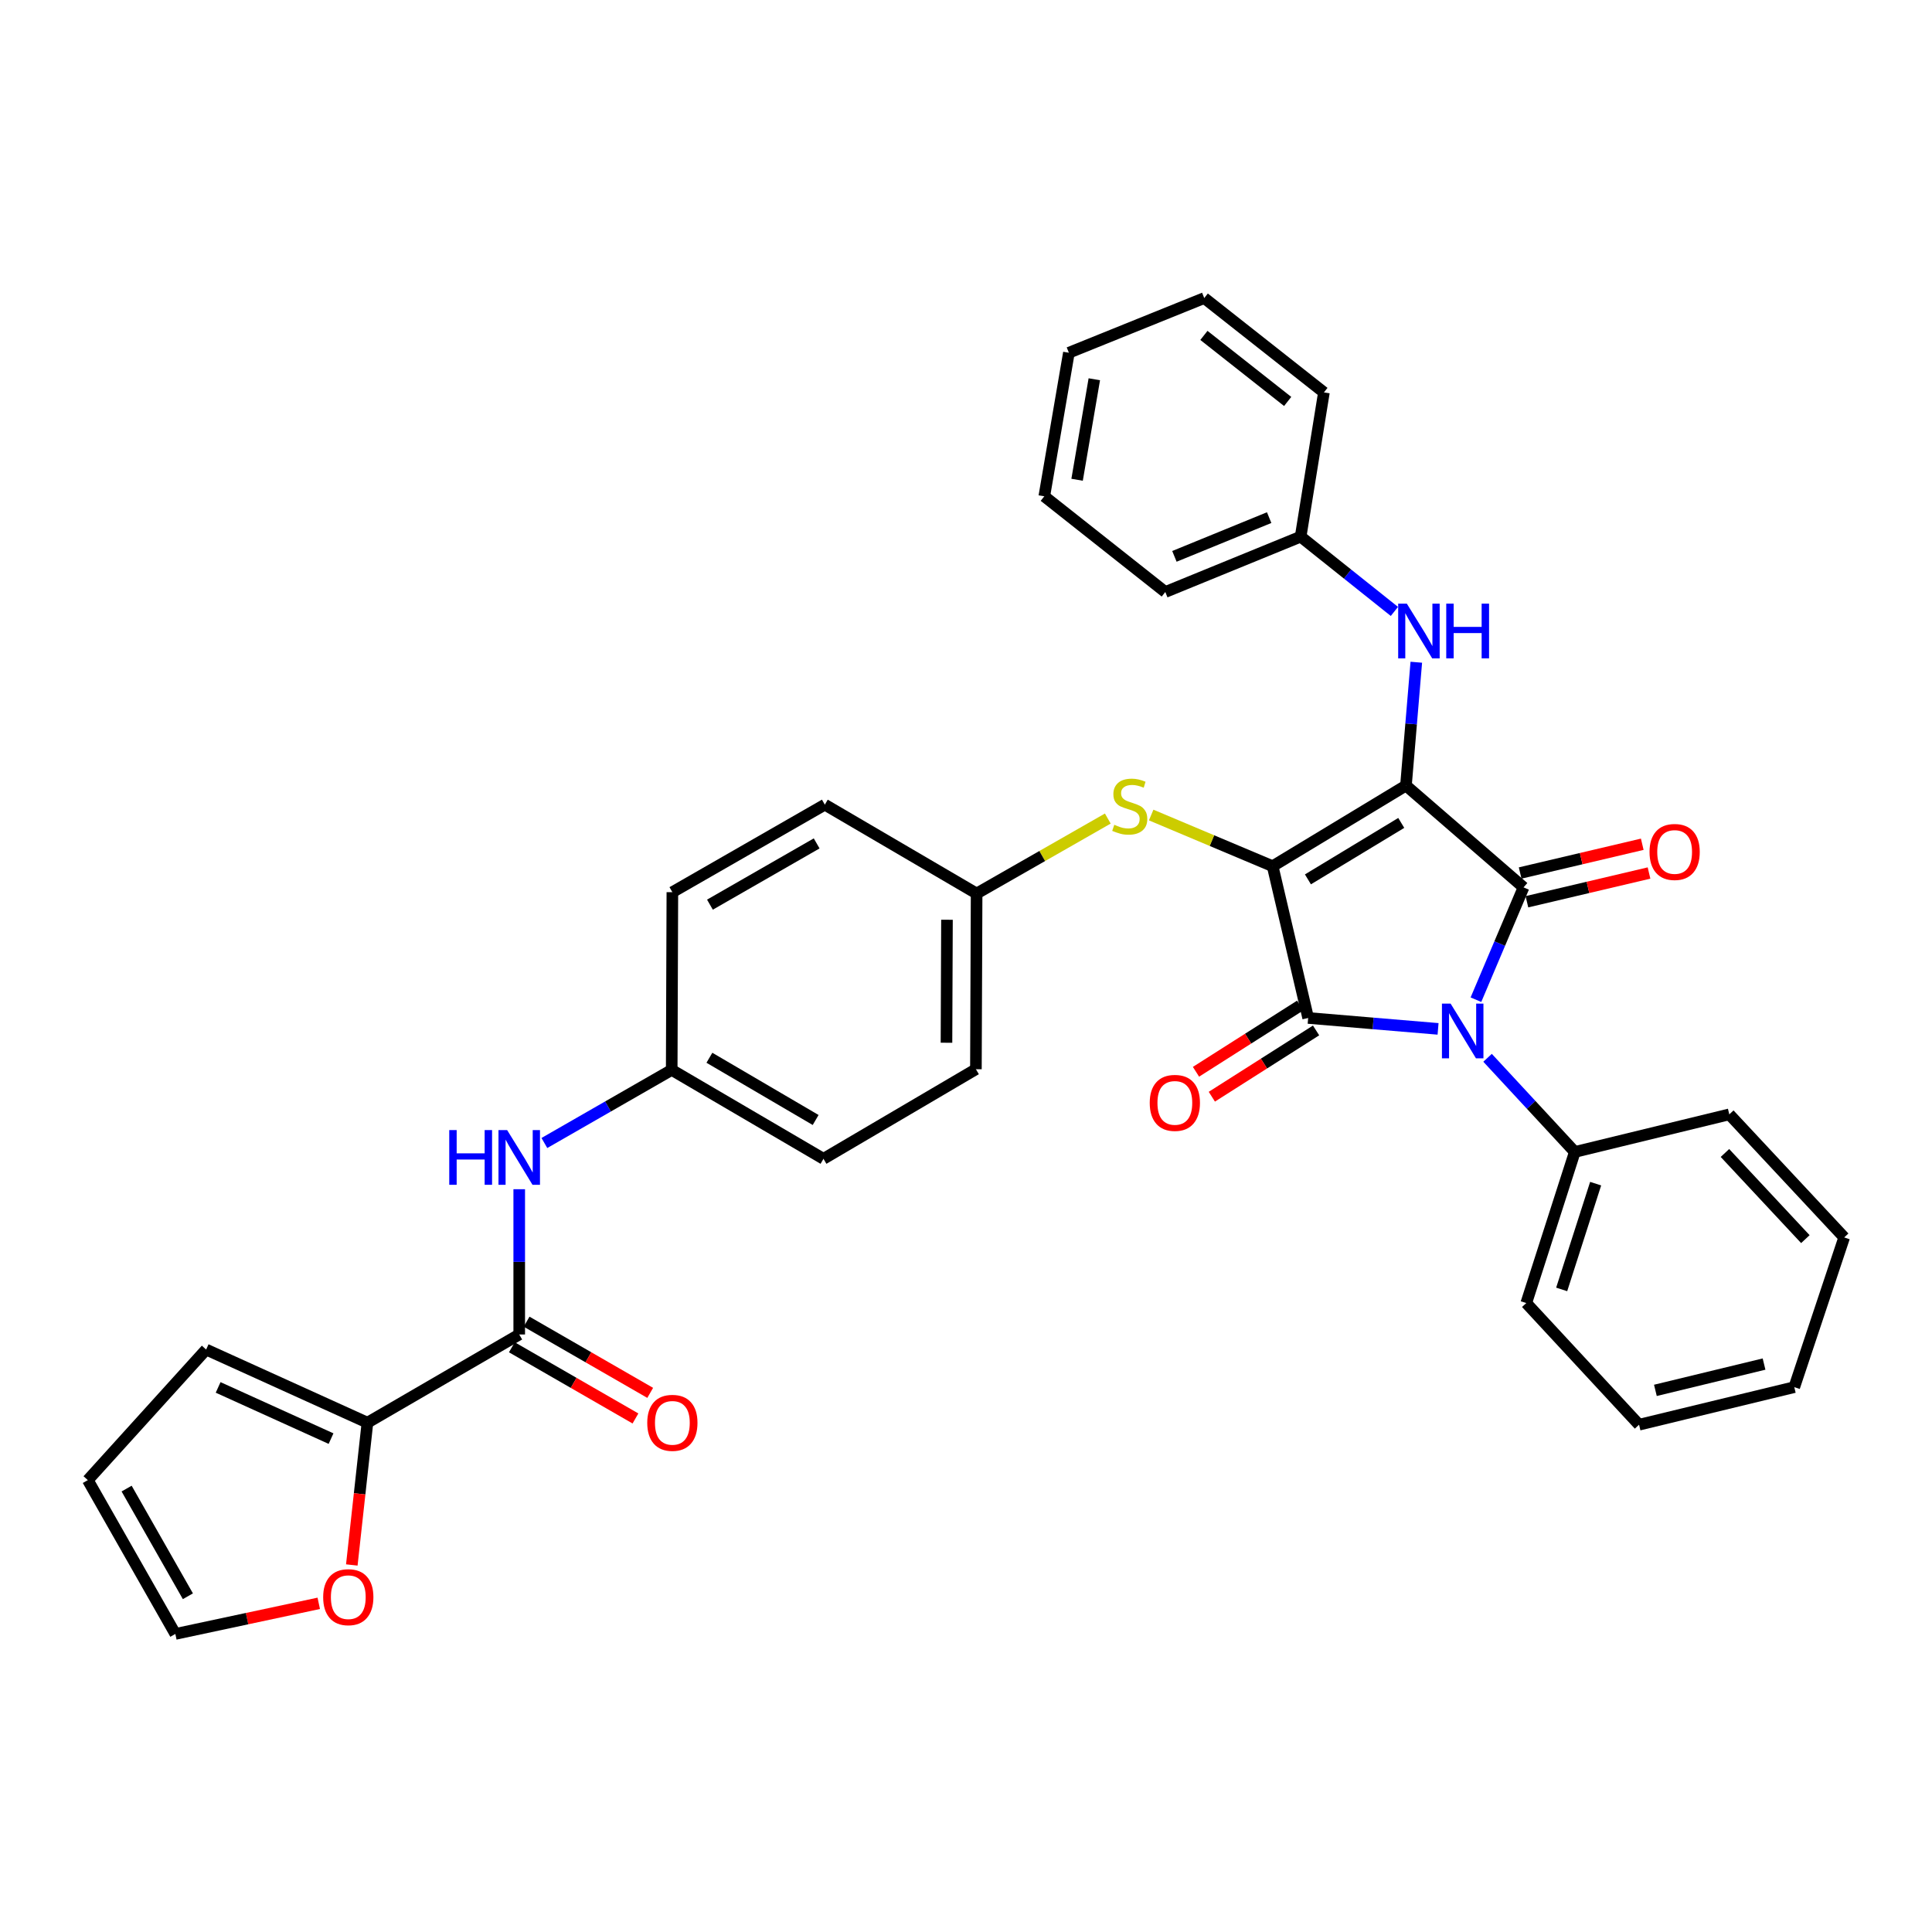 <?xml version='1.0' encoding='iso-8859-1'?>
<svg version='1.1' baseProfile='full'
              xmlns='http://www.w3.org/2000/svg'
                      xmlns:rdkit='http://www.rdkit.org/xml'
                      xmlns:xlink='http://www.w3.org/1999/xlink'
                  xml:space='preserve'
width='1000px' height='1000px' viewBox='0 0 1000 1000'>
<!-- END OF HEADER -->
<rect style='opacity:1.0;fill:#FFFFFF;stroke:none' width='1000' height='1000' x='0' y='0'> </rect>
<path class='bond-0' d='M 727.723,406.595 L 658.721,448.342' style='fill:none;fill-rule:evenodd;stroke:#000000;stroke-width:6px;stroke-linecap:butt;stroke-linejoin:miter;stroke-opacity:1' />
<path class='bond-0' d='M 725.286,425.938 L 676.985,455.161' style='fill:none;fill-rule:evenodd;stroke:#000000;stroke-width:6px;stroke-linecap:butt;stroke-linejoin:miter;stroke-opacity:1' />
<path class='bond-2' d='M 727.723,406.595 L 788.58,459.307' style='fill:none;fill-rule:evenodd;stroke:#000000;stroke-width:6px;stroke-linecap:butt;stroke-linejoin:miter;stroke-opacity:1' />
<path class='bond-5' d='M 727.723,406.595 L 730.4,374.682' style='fill:none;fill-rule:evenodd;stroke:#000000;stroke-width:6px;stroke-linecap:butt;stroke-linejoin:miter;stroke-opacity:1' />
<path class='bond-5' d='M 730.4,374.682 L 733.077,342.769' style='fill:none;fill-rule:evenodd;stroke:#0000FF;stroke-width:6px;stroke-linecap:butt;stroke-linejoin:miter;stroke-opacity:1' />
<path class='bond-3' d='M 658.721,448.342 L 677.101,526.899' style='fill:none;fill-rule:evenodd;stroke:#000000;stroke-width:6px;stroke-linecap:butt;stroke-linejoin:miter;stroke-opacity:1' />
<path class='bond-6' d='M 658.721,448.342 L 627.282,435.099' style='fill:none;fill-rule:evenodd;stroke:#000000;stroke-width:6px;stroke-linecap:butt;stroke-linejoin:miter;stroke-opacity:1' />
<path class='bond-6' d='M 627.282,435.099 L 595.844,421.857' style='fill:none;fill-rule:evenodd;stroke:#CCCC00;stroke-width:6px;stroke-linecap:butt;stroke-linejoin:miter;stroke-opacity:1' />
<path class='bond-1' d='M 763.942,517.44 L 776.261,488.374' style='fill:none;fill-rule:evenodd;stroke:#0000FF;stroke-width:6px;stroke-linecap:butt;stroke-linejoin:miter;stroke-opacity:1' />
<path class='bond-1' d='M 776.261,488.374 L 788.58,459.307' style='fill:none;fill-rule:evenodd;stroke:#000000;stroke-width:6px;stroke-linecap:butt;stroke-linejoin:miter;stroke-opacity:1' />
<path class='bond-11' d='M 769.96,547.514 L 792.537,571.882' style='fill:none;fill-rule:evenodd;stroke:#0000FF;stroke-width:6px;stroke-linecap:butt;stroke-linejoin:miter;stroke-opacity:1' />
<path class='bond-11' d='M 792.537,571.882 L 815.114,596.25' style='fill:none;fill-rule:evenodd;stroke:#000000;stroke-width:6px;stroke-linecap:butt;stroke-linejoin:miter;stroke-opacity:1' />
<path class='bond-34' d='M 744.339,532.547 L 710.72,529.723' style='fill:none;fill-rule:evenodd;stroke:#0000FF;stroke-width:6px;stroke-linecap:butt;stroke-linejoin:miter;stroke-opacity:1' />
<path class='bond-34' d='M 710.72,529.723 L 677.101,526.899' style='fill:none;fill-rule:evenodd;stroke:#000000;stroke-width:6px;stroke-linecap:butt;stroke-linejoin:miter;stroke-opacity:1' />
<path class='bond-9' d='M 790.332,466.748 L 821.932,459.308' style='fill:none;fill-rule:evenodd;stroke:#000000;stroke-width:6px;stroke-linecap:butt;stroke-linejoin:miter;stroke-opacity:1' />
<path class='bond-9' d='M 821.932,459.308 L 853.532,451.867' style='fill:none;fill-rule:evenodd;stroke:#FF0000;stroke-width:6px;stroke-linecap:butt;stroke-linejoin:miter;stroke-opacity:1' />
<path class='bond-9' d='M 786.828,451.866 L 818.428,444.426' style='fill:none;fill-rule:evenodd;stroke:#000000;stroke-width:6px;stroke-linecap:butt;stroke-linejoin:miter;stroke-opacity:1' />
<path class='bond-9' d='M 818.428,444.426 L 850.029,436.986' style='fill:none;fill-rule:evenodd;stroke:#FF0000;stroke-width:6px;stroke-linecap:butt;stroke-linejoin:miter;stroke-opacity:1' />
<path class='bond-10' d='M 673,520.448 L 646.02,537.601' style='fill:none;fill-rule:evenodd;stroke:#000000;stroke-width:6px;stroke-linecap:butt;stroke-linejoin:miter;stroke-opacity:1' />
<path class='bond-10' d='M 646.02,537.601 L 619.041,554.753' style='fill:none;fill-rule:evenodd;stroke:#FF0000;stroke-width:6px;stroke-linecap:butt;stroke-linejoin:miter;stroke-opacity:1' />
<path class='bond-10' d='M 681.202,533.35 L 654.223,550.503' style='fill:none;fill-rule:evenodd;stroke:#000000;stroke-width:6px;stroke-linecap:butt;stroke-linejoin:miter;stroke-opacity:1' />
<path class='bond-10' d='M 654.223,550.503 L 627.244,567.655' style='fill:none;fill-rule:evenodd;stroke:#FF0000;stroke-width:6px;stroke-linecap:butt;stroke-linejoin:miter;stroke-opacity:1' />
<path class='bond-4' d='M 268.752,690.725 L 268.752,653.131' style='fill:none;fill-rule:evenodd;stroke:#000000;stroke-width:6px;stroke-linecap:butt;stroke-linejoin:miter;stroke-opacity:1' />
<path class='bond-4' d='M 268.752,653.131 L 268.752,615.538' style='fill:none;fill-rule:evenodd;stroke:#0000FF;stroke-width:6px;stroke-linecap:butt;stroke-linejoin:miter;stroke-opacity:1' />
<path class='bond-7' d='M 268.752,690.725 L 190.186,736.378' style='fill:none;fill-rule:evenodd;stroke:#000000;stroke-width:6px;stroke-linecap:butt;stroke-linejoin:miter;stroke-opacity:1' />
<path class='bond-14' d='M 264.937,697.349 L 296.925,715.773' style='fill:none;fill-rule:evenodd;stroke:#000000;stroke-width:6px;stroke-linecap:butt;stroke-linejoin:miter;stroke-opacity:1' />
<path class='bond-14' d='M 296.925,715.773 L 328.913,734.197' style='fill:none;fill-rule:evenodd;stroke:#FF0000;stroke-width:6px;stroke-linecap:butt;stroke-linejoin:miter;stroke-opacity:1' />
<path class='bond-14' d='M 272.568,684.101 L 304.555,702.525' style='fill:none;fill-rule:evenodd;stroke:#000000;stroke-width:6px;stroke-linecap:butt;stroke-linejoin:miter;stroke-opacity:1' />
<path class='bond-14' d='M 304.555,702.525 L 336.543,720.949' style='fill:none;fill-rule:evenodd;stroke:#FF0000;stroke-width:6px;stroke-linecap:butt;stroke-linejoin:miter;stroke-opacity:1' />
<path class='bond-19' d='M 721.735,316.475 L 697.473,297.124' style='fill:none;fill-rule:evenodd;stroke:#0000FF;stroke-width:6px;stroke-linecap:butt;stroke-linejoin:miter;stroke-opacity:1' />
<path class='bond-19' d='M 697.473,297.124 L 673.211,277.772' style='fill:none;fill-rule:evenodd;stroke:#000000;stroke-width:6px;stroke-linecap:butt;stroke-linejoin:miter;stroke-opacity:1' />
<path class='bond-17' d='M 573.396,423.68 L 539.446,443.082' style='fill:none;fill-rule:evenodd;stroke:#CCCC00;stroke-width:6px;stroke-linecap:butt;stroke-linejoin:miter;stroke-opacity:1' />
<path class='bond-17' d='M 539.446,443.082 L 505.495,462.484' style='fill:none;fill-rule:evenodd;stroke:#000000;stroke-width:6px;stroke-linecap:butt;stroke-linejoin:miter;stroke-opacity:1' />
<path class='bond-12' d='M 190.186,736.378 L 186.141,773.201' style='fill:none;fill-rule:evenodd;stroke:#000000;stroke-width:6px;stroke-linecap:butt;stroke-linejoin:miter;stroke-opacity:1' />
<path class='bond-12' d='M 186.141,773.201 L 182.096,810.025' style='fill:none;fill-rule:evenodd;stroke:#FF0000;stroke-width:6px;stroke-linecap:butt;stroke-linejoin:miter;stroke-opacity:1' />
<path class='bond-13' d='M 190.186,736.378 L 106.694,698.522' style='fill:none;fill-rule:evenodd;stroke:#000000;stroke-width:6px;stroke-linecap:butt;stroke-linejoin:miter;stroke-opacity:1' />
<path class='bond-13' d='M 171.349,744.624 L 112.904,718.124' style='fill:none;fill-rule:evenodd;stroke:#000000;stroke-width:6px;stroke-linecap:butt;stroke-linejoin:miter;stroke-opacity:1' />
<path class='bond-8' d='M 281.767,591.616 L 314.721,572.699' style='fill:none;fill-rule:evenodd;stroke:#0000FF;stroke-width:6px;stroke-linecap:butt;stroke-linejoin:miter;stroke-opacity:1' />
<path class='bond-8' d='M 314.721,572.699 L 347.675,553.782' style='fill:none;fill-rule:evenodd;stroke:#000000;stroke-width:6px;stroke-linecap:butt;stroke-linejoin:miter;stroke-opacity:1' />
<path class='bond-24' d='M 815.114,596.25 L 789.998,674.459' style='fill:none;fill-rule:evenodd;stroke:#000000;stroke-width:6px;stroke-linecap:butt;stroke-linejoin:miter;stroke-opacity:1' />
<path class='bond-24' d='M 825.903,612.656 L 808.322,667.402' style='fill:none;fill-rule:evenodd;stroke:#000000;stroke-width:6px;stroke-linecap:butt;stroke-linejoin:miter;stroke-opacity:1' />
<path class='bond-25' d='M 815.114,596.25 L 895.082,576.791' style='fill:none;fill-rule:evenodd;stroke:#000000;stroke-width:6px;stroke-linecap:butt;stroke-linejoin:miter;stroke-opacity:1' />
<path class='bond-15' d='M 164.986,829.878 L 127.873,837.802' style='fill:none;fill-rule:evenodd;stroke:#FF0000;stroke-width:6px;stroke-linecap:butt;stroke-linejoin:miter;stroke-opacity:1' />
<path class='bond-15' d='M 127.873,837.802 L 90.76,845.725' style='fill:none;fill-rule:evenodd;stroke:#000000;stroke-width:6px;stroke-linecap:butt;stroke-linejoin:miter;stroke-opacity:1' />
<path class='bond-16' d='M 106.694,698.522 L 45.455,766.106' style='fill:none;fill-rule:evenodd;stroke:#000000;stroke-width:6px;stroke-linecap:butt;stroke-linejoin:miter;stroke-opacity:1' />
<path class='bond-38' d='M 90.76,845.725 L 45.455,766.106' style='fill:none;fill-rule:evenodd;stroke:#000000;stroke-width:6px;stroke-linecap:butt;stroke-linejoin:miter;stroke-opacity:1' />
<path class='bond-38' d='M 97.252,826.221 L 65.538,770.487' style='fill:none;fill-rule:evenodd;stroke:#000000;stroke-width:6px;stroke-linecap:butt;stroke-linejoin:miter;stroke-opacity:1' />
<path class='bond-22' d='M 505.495,462.484 L 505.13,553.425' style='fill:none;fill-rule:evenodd;stroke:#000000;stroke-width:6px;stroke-linecap:butt;stroke-linejoin:miter;stroke-opacity:1' />
<path class='bond-22' d='M 490.152,476.063 L 489.897,539.722' style='fill:none;fill-rule:evenodd;stroke:#000000;stroke-width:6px;stroke-linecap:butt;stroke-linejoin:miter;stroke-opacity:1' />
<path class='bond-23' d='M 505.495,462.484 L 426.929,416.491' style='fill:none;fill-rule:evenodd;stroke:#000000;stroke-width:6px;stroke-linecap:butt;stroke-linejoin:miter;stroke-opacity:1' />
<path class='bond-18' d='M 347.675,553.782 L 426.233,599.8' style='fill:none;fill-rule:evenodd;stroke:#000000;stroke-width:6px;stroke-linecap:butt;stroke-linejoin:miter;stroke-opacity:1' />
<path class='bond-18' d='M 367.186,547.493 L 422.177,579.706' style='fill:none;fill-rule:evenodd;stroke:#000000;stroke-width:6px;stroke-linecap:butt;stroke-linejoin:miter;stroke-opacity:1' />
<path class='bond-36' d='M 347.675,553.782 L 348.015,461.787' style='fill:none;fill-rule:evenodd;stroke:#000000;stroke-width:6px;stroke-linecap:butt;stroke-linejoin:miter;stroke-opacity:1' />
<path class='bond-26' d='M 673.211,277.772 L 603.155,306.422' style='fill:none;fill-rule:evenodd;stroke:#000000;stroke-width:6px;stroke-linecap:butt;stroke-linejoin:miter;stroke-opacity:1' />
<path class='bond-26' d='M 656.915,267.919 L 607.877,287.973' style='fill:none;fill-rule:evenodd;stroke:#000000;stroke-width:6px;stroke-linecap:butt;stroke-linejoin:miter;stroke-opacity:1' />
<path class='bond-27' d='M 673.211,277.772 L 685.255,203.113' style='fill:none;fill-rule:evenodd;stroke:#000000;stroke-width:6px;stroke-linecap:butt;stroke-linejoin:miter;stroke-opacity:1' />
<path class='bond-20' d='M 426.233,599.8 L 505.13,553.425' style='fill:none;fill-rule:evenodd;stroke:#000000;stroke-width:6px;stroke-linecap:butt;stroke-linejoin:miter;stroke-opacity:1' />
<path class='bond-21' d='M 348.015,461.787 L 426.929,416.491' style='fill:none;fill-rule:evenodd;stroke:#000000;stroke-width:6px;stroke-linecap:butt;stroke-linejoin:miter;stroke-opacity:1' />
<path class='bond-21' d='M 367.463,468.252 L 422.703,436.545' style='fill:none;fill-rule:evenodd;stroke:#000000;stroke-width:6px;stroke-linecap:butt;stroke-linejoin:miter;stroke-opacity:1' />
<path class='bond-28' d='M 789.998,674.459 L 848.375,737.431' style='fill:none;fill-rule:evenodd;stroke:#000000;stroke-width:6px;stroke-linecap:butt;stroke-linejoin:miter;stroke-opacity:1' />
<path class='bond-29' d='M 895.082,576.791 L 954.545,640.493' style='fill:none;fill-rule:evenodd;stroke:#000000;stroke-width:6px;stroke-linecap:butt;stroke-linejoin:miter;stroke-opacity:1' />
<path class='bond-29' d='M 892.825,596.779 L 934.45,641.37' style='fill:none;fill-rule:evenodd;stroke:#000000;stroke-width:6px;stroke-linecap:butt;stroke-linejoin:miter;stroke-opacity:1' />
<path class='bond-31' d='M 603.155,306.422 L 540.523,256.887' style='fill:none;fill-rule:evenodd;stroke:#000000;stroke-width:6px;stroke-linecap:butt;stroke-linejoin:miter;stroke-opacity:1' />
<path class='bond-30' d='M 685.255,203.113 L 623.319,154.275' style='fill:none;fill-rule:evenodd;stroke:#000000;stroke-width:6px;stroke-linecap:butt;stroke-linejoin:miter;stroke-opacity:1' />
<path class='bond-30' d='M 666.498,207.793 L 623.143,173.606' style='fill:none;fill-rule:evenodd;stroke:#000000;stroke-width:6px;stroke-linecap:butt;stroke-linejoin:miter;stroke-opacity:1' />
<path class='bond-37' d='M 848.375,737.431 L 928.716,717.981' style='fill:none;fill-rule:evenodd;stroke:#000000;stroke-width:6px;stroke-linecap:butt;stroke-linejoin:miter;stroke-opacity:1' />
<path class='bond-37' d='M 856.829,719.654 L 913.068,706.039' style='fill:none;fill-rule:evenodd;stroke:#000000;stroke-width:6px;stroke-linecap:butt;stroke-linejoin:miter;stroke-opacity:1' />
<path class='bond-32' d='M 954.545,640.493 L 928.716,717.981' style='fill:none;fill-rule:evenodd;stroke:#000000;stroke-width:6px;stroke-linecap:butt;stroke-linejoin:miter;stroke-opacity:1' />
<path class='bond-35' d='M 623.319,154.275 L 553.255,182.576' style='fill:none;fill-rule:evenodd;stroke:#000000;stroke-width:6px;stroke-linecap:butt;stroke-linejoin:miter;stroke-opacity:1' />
<path class='bond-33' d='M 540.523,256.887 L 553.255,182.576' style='fill:none;fill-rule:evenodd;stroke:#000000;stroke-width:6px;stroke-linecap:butt;stroke-linejoin:miter;stroke-opacity:1' />
<path class='bond-33' d='M 557.502,248.322 L 566.414,196.304' style='fill:none;fill-rule:evenodd;stroke:#000000;stroke-width:6px;stroke-linecap:butt;stroke-linejoin:miter;stroke-opacity:1' />
<path  class='atom-2' d='M 750.825 519.458
L 760.105 534.458
Q 761.025 535.938, 762.505 538.618
Q 763.985 541.298, 764.065 541.458
L 764.065 519.458
L 767.825 519.458
L 767.825 547.778
L 763.945 547.778
L 753.985 531.378
Q 752.825 529.458, 751.585 527.258
Q 750.385 525.058, 750.025 524.378
L 750.025 547.778
L 746.345 547.778
L 746.345 519.458
L 750.825 519.458
' fill='#0000FF'/>
<path  class='atom-6' d='M 728.173 312.442
L 737.453 327.442
Q 738.373 328.922, 739.853 331.602
Q 741.333 334.282, 741.413 334.442
L 741.413 312.442
L 745.173 312.442
L 745.173 340.762
L 741.293 340.762
L 731.333 324.362
Q 730.173 322.442, 728.933 320.242
Q 727.733 318.042, 727.373 317.362
L 727.373 340.762
L 723.693 340.762
L 723.693 312.442
L 728.173 312.442
' fill='#0000FF'/>
<path  class='atom-6' d='M 748.573 312.442
L 752.413 312.442
L 752.413 324.482
L 766.893 324.482
L 766.893 312.442
L 770.733 312.442
L 770.733 340.762
L 766.893 340.762
L 766.893 327.682
L 752.413 327.682
L 752.413 340.762
L 748.573 340.762
L 748.573 312.442
' fill='#0000FF'/>
<path  class='atom-7' d='M 576.758 426.907
Q 577.078 427.027, 578.398 427.587
Q 579.718 428.147, 581.158 428.507
Q 582.638 428.827, 584.078 428.827
Q 586.758 428.827, 588.318 427.547
Q 589.878 426.227, 589.878 423.947
Q 589.878 422.387, 589.078 421.427
Q 588.318 420.467, 587.118 419.947
Q 585.918 419.427, 583.918 418.827
Q 581.398 418.067, 579.878 417.347
Q 578.398 416.627, 577.318 415.107
Q 576.278 413.587, 576.278 411.027
Q 576.278 407.467, 578.678 405.267
Q 581.118 403.067, 585.918 403.067
Q 589.198 403.067, 592.918 404.627
L 591.998 407.707
Q 588.598 406.307, 586.038 406.307
Q 583.278 406.307, 581.758 407.467
Q 580.238 408.587, 580.278 410.547
Q 580.278 412.067, 581.038 412.987
Q 581.838 413.907, 582.958 414.427
Q 584.118 414.947, 586.038 415.547
Q 588.598 416.347, 590.118 417.147
Q 591.638 417.947, 592.718 419.587
Q 593.838 421.187, 593.838 423.947
Q 593.838 427.867, 591.198 429.987
Q 588.598 432.067, 584.238 432.067
Q 581.718 432.067, 579.798 431.507
Q 577.918 430.987, 575.678 430.067
L 576.758 426.907
' fill='#CCCC00'/>
<path  class='atom-9' d='M 232.532 584.927
L 236.372 584.927
L 236.372 596.967
L 250.852 596.967
L 250.852 584.927
L 254.692 584.927
L 254.692 613.247
L 250.852 613.247
L 250.852 600.167
L 236.372 600.167
L 236.372 613.247
L 232.532 613.247
L 232.532 584.927
' fill='#0000FF'/>
<path  class='atom-9' d='M 262.492 584.927
L 271.772 599.927
Q 272.692 601.407, 274.172 604.087
Q 275.652 606.767, 275.732 606.927
L 275.732 584.927
L 279.492 584.927
L 279.492 613.247
L 275.612 613.247
L 265.652 596.847
Q 264.492 594.927, 263.252 592.727
Q 262.052 590.527, 261.692 589.847
L 261.692 613.247
L 258.012 613.247
L 258.012 584.927
L 262.492 584.927
' fill='#0000FF'/>
<path  class='atom-10' d='M 853.789 440.973
Q 853.789 434.173, 857.149 430.373
Q 860.509 426.573, 866.789 426.573
Q 873.069 426.573, 876.429 430.373
Q 879.789 434.173, 879.789 440.973
Q 879.789 447.853, 876.389 451.773
Q 872.989 455.653, 866.789 455.653
Q 860.549 455.653, 857.149 451.773
Q 853.789 447.893, 853.789 440.973
M 866.789 452.453
Q 871.109 452.453, 873.429 449.573
Q 875.789 446.653, 875.789 440.973
Q 875.789 435.413, 873.429 432.613
Q 871.109 429.773, 866.789 429.773
Q 862.469 429.773, 860.109 432.573
Q 857.789 435.373, 857.789 440.973
Q 857.789 446.693, 860.109 449.573
Q 862.469 452.453, 866.789 452.453
' fill='#FF0000'/>
<path  class='atom-11' d='M 595.099 570.849
Q 595.099 564.049, 598.459 560.249
Q 601.819 556.449, 608.099 556.449
Q 614.379 556.449, 617.739 560.249
Q 621.099 564.049, 621.099 570.849
Q 621.099 577.729, 617.699 581.649
Q 614.299 585.529, 608.099 585.529
Q 601.859 585.529, 598.459 581.649
Q 595.099 577.769, 595.099 570.849
M 608.099 582.329
Q 612.419 582.329, 614.739 579.449
Q 617.099 576.529, 617.099 570.849
Q 617.099 565.289, 614.739 562.489
Q 612.419 559.649, 608.099 559.649
Q 603.779 559.649, 601.419 562.449
Q 599.099 565.249, 599.099 570.849
Q 599.099 576.569, 601.419 579.449
Q 603.779 582.329, 608.099 582.329
' fill='#FF0000'/>
<path  class='atom-13' d='M 167.274 826.694
Q 167.274 819.894, 170.634 816.094
Q 173.994 812.294, 180.274 812.294
Q 186.554 812.294, 189.914 816.094
Q 193.274 819.894, 193.274 826.694
Q 193.274 833.574, 189.874 837.494
Q 186.474 841.374, 180.274 841.374
Q 174.034 841.374, 170.634 837.494
Q 167.274 833.614, 167.274 826.694
M 180.274 838.174
Q 184.594 838.174, 186.914 835.294
Q 189.274 832.374, 189.274 826.694
Q 189.274 821.134, 186.914 818.334
Q 184.594 815.494, 180.274 815.494
Q 175.954 815.494, 173.594 818.294
Q 171.274 821.094, 171.274 826.694
Q 171.274 832.414, 173.594 835.294
Q 175.954 838.174, 180.274 838.174
' fill='#FF0000'/>
<path  class='atom-15' d='M 335.015 736.458
Q 335.015 729.658, 338.375 725.858
Q 341.735 722.058, 348.015 722.058
Q 354.295 722.058, 357.655 725.858
Q 361.015 729.658, 361.015 736.458
Q 361.015 743.338, 357.615 747.258
Q 354.215 751.138, 348.015 751.138
Q 341.775 751.138, 338.375 747.258
Q 335.015 743.378, 335.015 736.458
M 348.015 747.938
Q 352.335 747.938, 354.655 745.058
Q 357.015 742.138, 357.015 736.458
Q 357.015 730.898, 354.655 728.098
Q 352.335 725.258, 348.015 725.258
Q 343.695 725.258, 341.335 728.058
Q 339.015 730.858, 339.015 736.458
Q 339.015 742.178, 341.335 745.058
Q 343.695 747.938, 348.015 747.938
' fill='#FF0000'/>
</svg>
